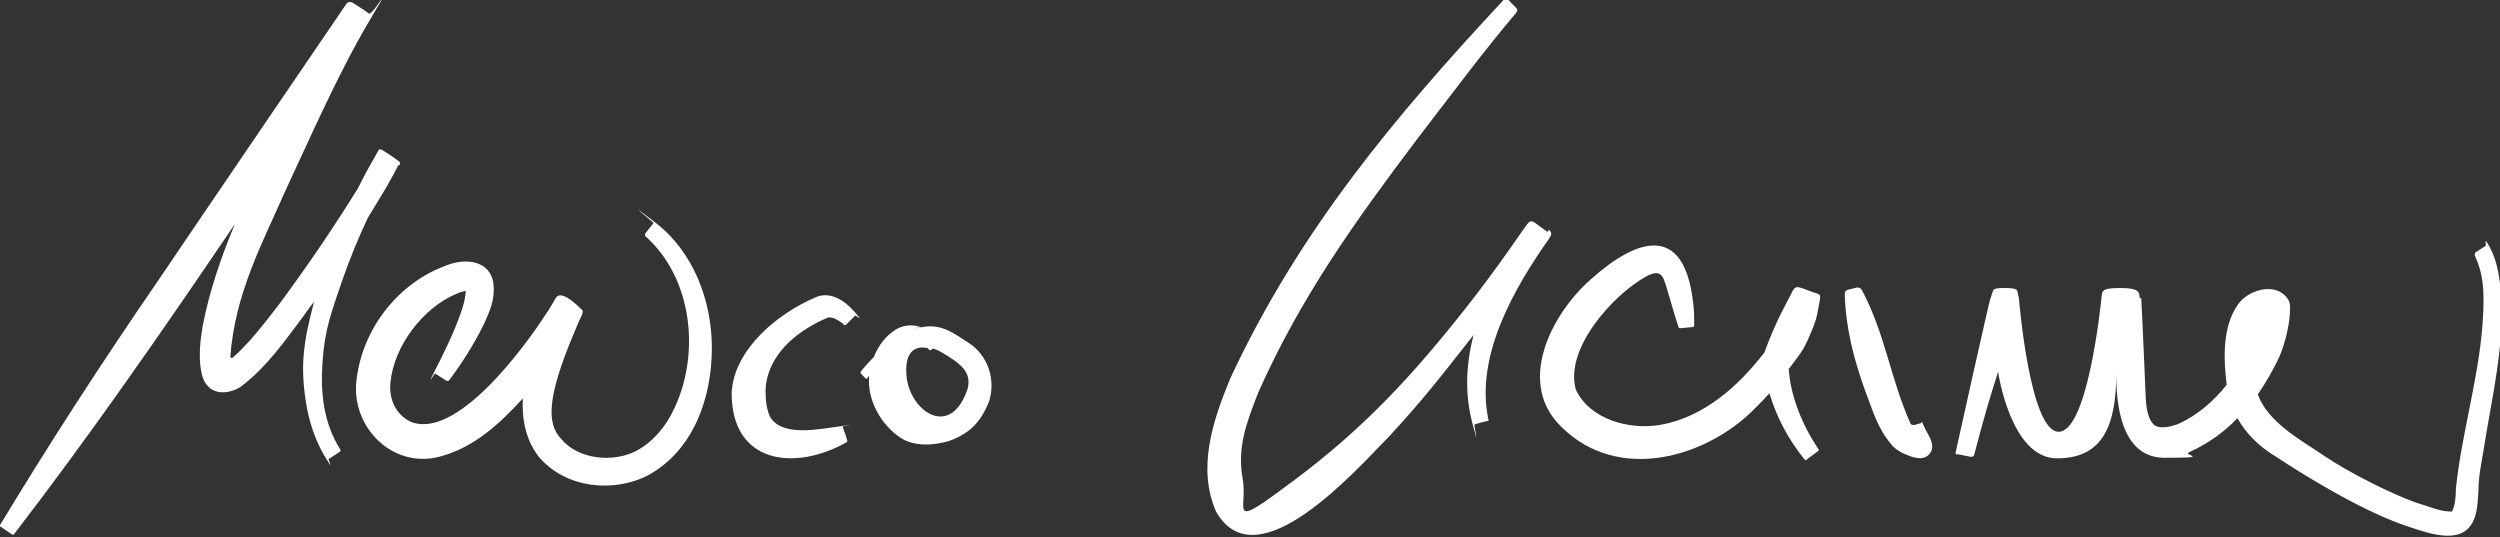 <?xml version="1.0" encoding="UTF-8"?>
<svg xmlns="http://www.w3.org/2000/svg" version="1.1" viewBox="0 0 441.8 94.9">
  <rect x="0" y="0" width="441.8" height="94.9" fill="#333333" stroke="none"/>
  <defs>
    <style>
      .cls-1 {
        fill: #fff;
      }
    </style>
  </defs>
  <!-- Generator: Adobe Illustrator 28.7.1, SVG Export Plug-In . SVG Version: 1.2.0 Build 142)  -->
  <g>
    <g id="Layer_1">
      <g>
        <path class="cls-1" d="M96.8,55c-4.2,6.6-16.3,22.9-24.3,19.5-2.6-1.3-3.8-4-3.5-6.9.6-6.4,5.7-13.2,11.7-15.7.6-.3,1.2-.4,1.6-.5,0,1.2-.5,2.9-.9,4-1.2,3.4-2.9,6.9-4.6,10.2s0,.3.1.4l2,1.3c.1,0,.3,0,.4,0,2.4-3.2,4.5-6.5,6.3-10.2,1-2.3,1.9-4.1,1.6-7-.6-4.2-5.1-4.5-8.3-3.2-8.6,3.1-14.9,11.3-15.9,20.3-1,8.2,6.3,15.7,14.7,13.5,6.1-1.6,10.7-5.9,14.7-10.3-.2,3.7.5,7.3,2.8,10.3,4.7,5.6,13.3,6.5,19.5,3.2,8-4.5,11.1-13.8,11.1-22.4,0-8.3-3.2-16.9-9.9-22.1s-.3,0-.4,0l-1.5,1.9c0,.1,0,.3,0,.4,8.3,7.3,9.8,20.6,5.2,30.4-1.5,3.3-3.9,6.1-6.8,7.6-4.1,2.1-10.2,1.5-13.2-2.1-2.6-2.7-2.6-7.3,2.3-18.9.4-1,.9-2.1,1.4-3.2,0-.3.2-.5,0-.7-1.4-1.4-3.9-3.6-4.7-2.1-.5.9-1.5,2.5-1.5,2.5ZM82.3,50.9s0,0,0,0c0,0,0-.1,0,0Z"/>
        <path class="cls-1" d="M149,57.2c-.9-.6-2-1.4-2.9-1-10,4.4-10.9,10.9-10.8,13.2,0,1.5.2,3,.8,4.3,2.2,3.6,8.8,2.1,12.6,1.6s.2,0,.2.1c.2.5.7,1.9.8,2.4s0,.2,0,.3c-9.1,5.2-20.5,4-20.4-8.8.5-7.7,8.2-13.9,14.7-16.7,2.7-1.3,5.4.6,7.1,2.6s.1.4,0,.6c-.4.4-1.2,1.2-1.5,1.5s-.4.1-.6,0Z"/>
        <path class="cls-1" d="M316.2,65.1c1.8-2.5,2.3-2.7,3.7-6s1.2-3.6,1.6-5.5.1-1.5-1.5-2.1c-2.8-1.1-2.7-1.1-3.6.7s-2.5,4.4-4.6,10.1c-4.8,6.2-10.9,11.5-18.5,12.8-5.5.9-12.3-1-14.8-6.2-2.1-7.2,6.5-16.8,12.5-20.1,2.7-1.4,2.9.3,3.4,1.6,0,0,2.1,7.2,2.2,7.3,0,0,0,.3.4.3l2.1-.2c.2,0,.3-.2.3-.3,0-1.4,0-2.7-.2-4.1-1.6-13.8-9.7-11.5-18-4.1-7,6.1-13.4,18.4-5.2,26.2,10,9.9,25.7,5.4,34.3-3.5.8-.8,1.6-1.6,2.4-2.5,1.3,4.4,3.4,8.2,6.2,11.7.1.1.3.2.4,0,.4-.3,1.6-1.2,2-1.5.1,0,.2-.3,0-.4-2.8-4.2-4.9-9.3-5.2-14.2Z"/>
        <path class="cls-1" d="M341.3,77.9c-.4-1-1-1.8-1.4-2.8s-.3-.3-.5-.3l-1.1.3c-.3,0-.6,0-.7-.3-3.6-8.1-4.4-15.7-8.6-23.6-.2-.3-.5-.4-.8-.4-.5.1-1.1.3-1.6.4s-.6.5-.6.8c.2,6.1,1.6,11.5,3.7,17.3,1.3,3.3,2,6.2,4.5,9.2.5.7,1.7,1.5,2.6,1.8,1.3.6,3.4,1.3,4.4-.4.4-.6.3-1.5,0-2.1Z"/>
        <path class="cls-1" d="M378.1,52.6c0-1.1-.3-1.7-3.4-1.7s-3.2.4-3.3,1.5c-.2,1.9-2.5,23.9-7.6,23.9s-7-23.4-7-23.4c0,0-.2-1.2-.3-1.5-.2-.5-1.4-.5-2.3-.5s-1.8,0-2,.5-.3,1-.5,1.5-5.8,25.6-6,26.6-.2.7.4.8l2,.4c.4.1.7,0,.8-.4,1.8-6.9,2.6-9.5,4.2-14.6,0,0,2.2,15.3,10.4,15.3s10.5-5.9,10.5-15.3c0,2.6-.3,15.2,8.5,15.2s3-.4,4.4-1c3.3-1.5,6.1-3.5,8.5-6,1.5,2.7,3.8,5,6.8,6.8,6.5,4.3,16,9.9,23.2,12.3,4.3,1.4,10.8,3.9,12.2-2.5.3-1.4.3-2.7.4-4,0-2.2.5-4.6.9-7,1.5-9.6,3.9-18.9,3-28.7-.3-2.4-.7-4.9-1.9-7.1s-.5-.4-.8-.2l-1.6,1c-.3.2-.3.5-.2.8,1.8,3.8,1.6,7.9,1.3,12.1-.7,9.6-3.7,19.3-4.7,29,0,1.2-.1,3-.7,4,0,0,0,0,0,0,0,0,0,0-.2,0-2,0-4.1-1-6.2-1.6-4.5-1.6-12-5.4-16.1-8.2s-10-5.9-11.8-10.9c1.5-2.2,2.9-4.6,4-7.1.9-2.3,1.7-5.5,1.7-8.1,0-.6,0-1.1-.5-1.8-2.3-3.1-7.2-1.2-8.7,1.1-2.9,4.1-2.5,10-2,14.2-2.3,2.9-5.2,5.4-8.5,6.9-1.3.5-3.3,1-4.3.2-1.1-.9-1.4-3-1.5-4.6,0,0-.6-14.5-.8-17.8Z"/>
        <path class="cls-1" d="M171.2,60.6c-2.8-1.8-4.8-3.4-8.2-2.8s-.2,0-.3,0c-1.4-.5-3.1-.4-4.5.5-1.7,1.1-2.9,2.7-3.7,4.6s0,.1-.1.2c-.7.7-1.4,1.5-2,2.2s-.2.7,0,1l.6.6c.2.2.4-.3.6-.5-.4,4.3,2.1,8.7,5.6,11,2.5,1.6,6,1.3,8.6.5,3.5-1.3,5.5-3.2,7-7,1.2-3.8-.2-8.1-3.6-10.3ZM163.9,61.5c.4.4.5.6.9.1.5.1,1,.3,1.5.6,3.2,1.9,5.5,3.4,4.7,6.5-3,9-10.2,4-10.8-2.2s3.6-5,3.6-5Z"/>
        <path class="cls-1" d="M273.5,41c-1-.7-1.5-1.1-2.2-1.6s-1-.3-1.4.2c0,0,0,0,0,0-.3.3-5,7.4-10.6,14.5-9.6,12.2-18.2,21.5-30.5,30.7s-8.2,5.4-9.2-.2.7-9.9,2.7-15.1c7.5-16.9,17.1-30.3,28.2-45,5.7-7.4,11.4-15.1,17.4-22.2,0,0,.1-.2.2-.3,0-.2.1-.3,0-.4-.5-.6-1.2-1.2-1.6-1.7s-.5-.1-.7,0c0,0,0,0,0,0-19.2,20.6-36.2,40.8-48.4,67-3,7.3-5.9,15.7-2.5,23.5,7.2,12.7,24.8-7.4,30.7-13.4,6-6.5,9.3-10.8,14.8-17.8-1.3,5.1-1.6,10.3-.2,15.6s.2.3.4.2c.6-.2,1.7-.5,2.2-.6s.2-.2.2-.4c-2.3-11.2,4.6-23.1,10.8-31.9.4-.6.5-1-.1-1.5Z"/>
        <path class="cls-1" d="M70.6,29.2c0-.2.2-.4,0-.6-1-.8-2.1-1.5-2.9-2s-.8,0-1,.3h0c-1.1,1.9-2.5,4.4-3.4,6.3h0c-4.2,6.8-8.7,13.4-13.4,19.8-1.8,2.4-3.6,4.7-5.5,6.9-1.1,1.2-2.2,2.4-3.4,3.4l-.3-.2c.8-11.2,5.7-20.2,9.6-29.1,4.4-9.4,9.3-20.7,14.9-30.2s.6-.9,0-1.4-2.1-1.4-2.7-1.8-1-.3-1.3.1c-.7,1-31,45.5-33.4,49.1C17.7,64.5,8.7,78.4,0,92.8s0,.2,0,.2l2.2,1.5c0,0,.2,0,.2,0,13.4-17.4,26.1-35.7,39.1-54.9-2.4,5.8-4.5,11.8-5.7,18.1-.4,2.4-.7,5.1-.3,7.6.2,1.1.4,2.1,1.3,3,1.6,1.7,4.4,1,5.8,0,4.5-3.4,7.7-8,11-12.4.6-.9,1.3-1.8,1.9-2.6-1.9,7.3-2.6,11.6-1.2,19.1.6,3,1.7,6,3.3,8.6s.3.2.5.1l2-1.3c0,0,.2-.2,0-.4-2.9-4.7-3.5-9.8-3.1-15.5.4-5.8,1.6-8.8,3.5-14.4,1.3-3.7,2.8-7.4,4.5-11h0c1.5-2.5,3.1-5,4.5-7.6s.8-1.7.8-1.7ZM39.4,64.3s0,0,0,0c0,0,0,0,0,0Z"/>
      </g>
    </g>
  </g>
</svg>